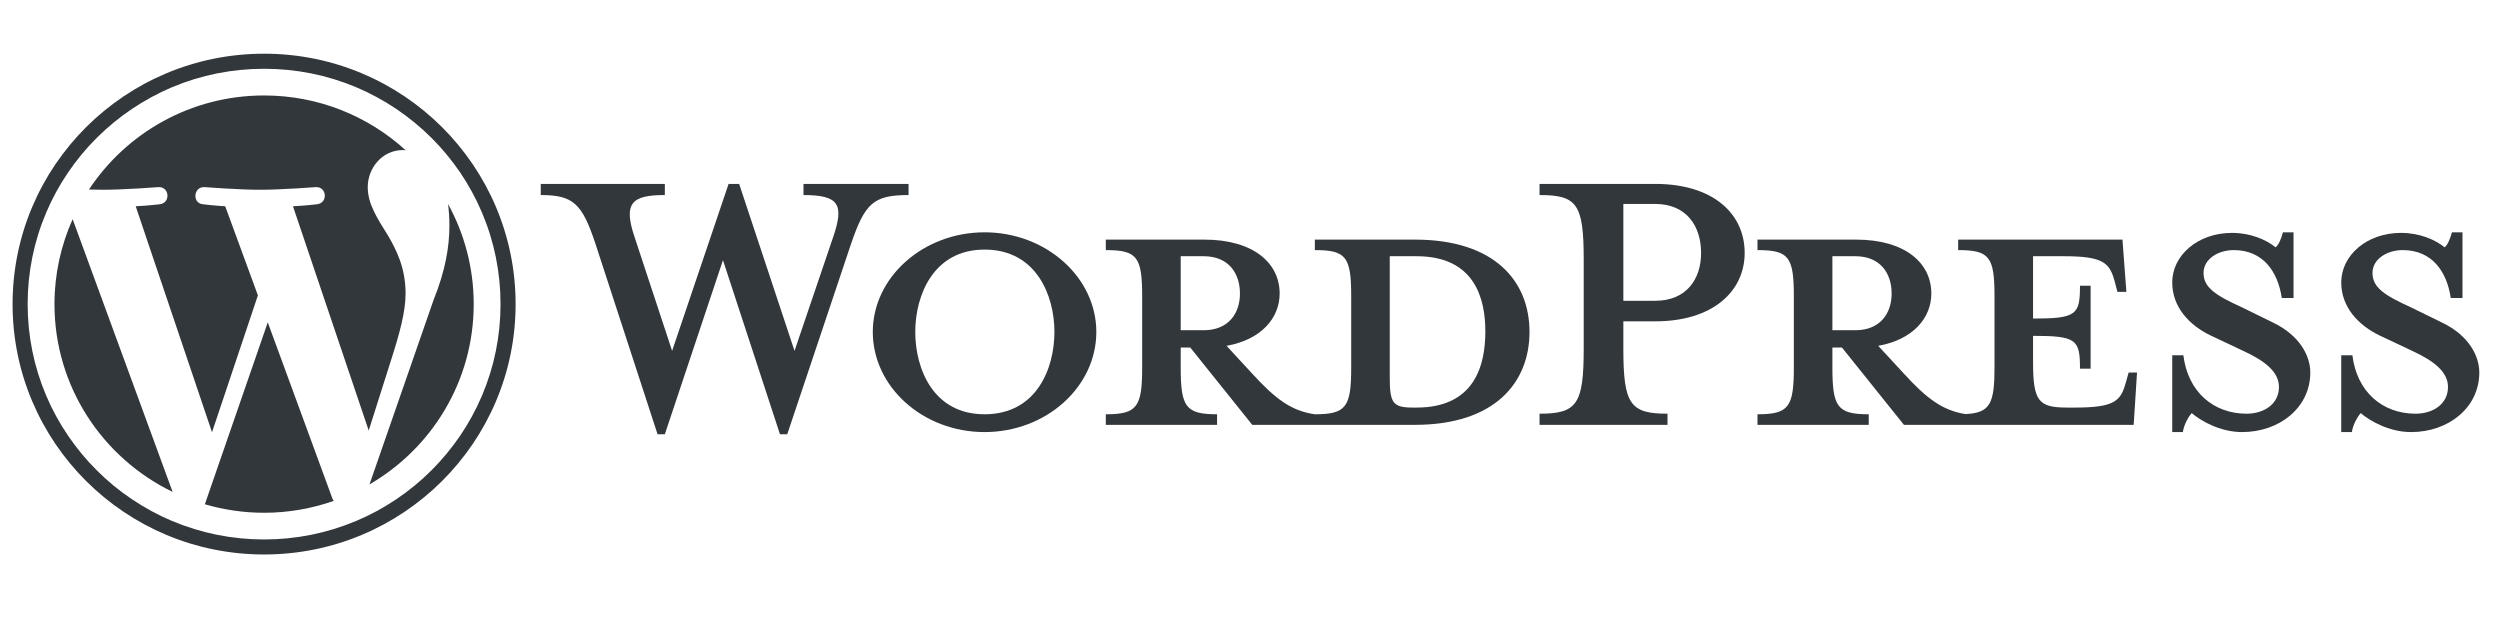 <?xml version="1.0" encoding="UTF-8"?> <svg xmlns="http://www.w3.org/2000/svg" xmlns:xlink="http://www.w3.org/1999/xlink" width="202" zoomAndPan="magnify" viewBox="0 0 151.5 37.5" height="50" preserveAspectRatio="xMidYMid meet" version="1.0"><defs><clipPath id="9f95ec51c3"><path d="M 141 14 L 150.258 14 L 150.258 27 L 141 27 Z M 141 14 " clip-rule="nonzero"></path></clipPath><clipPath id="eb59e50c92"><path d="M 0.75 3.254 L 32 3.254 L 32 33.602 L 0.75 33.602 Z M 0.75 3.254 " clip-rule="nonzero"></path></clipPath></defs><path fill="#32373c" d="M 85.742 14.52 L 79.68 14.52 L 79.68 15.156 C 81.578 15.156 81.883 15.562 81.883 17.957 L 81.883 22.273 C 81.883 24.668 81.578 25.105 79.68 25.105 C 78.223 24.902 77.242 24.125 75.887 22.645 L 74.328 20.957 C 76.43 20.586 77.547 19.273 77.547 17.789 C 77.547 15.934 75.953 14.52 72.973 14.52 L 67.012 14.52 L 67.012 15.156 C 68.91 15.156 69.215 15.562 69.215 17.957 L 69.215 22.273 C 69.215 24.668 68.91 25.105 67.012 25.105 L 67.012 25.746 L 73.754 25.746 L 73.754 25.105 C 71.855 25.105 71.551 24.668 71.551 22.273 L 71.551 21.059 L 72.129 21.059 L 75.887 25.746 L 85.742 25.746 C 90.586 25.746 92.688 23.184 92.688 20.113 C 92.688 17.047 90.586 14.52 85.742 14.52 Z M 71.551 20.012 L 71.551 15.527 L 72.941 15.527 C 74.465 15.527 75.141 16.574 75.141 17.789 C 75.141 18.969 74.465 20.012 72.941 20.012 Z M 85.844 24.699 L 85.609 24.699 C 84.387 24.699 84.219 24.398 84.219 22.844 L 84.219 15.527 L 85.844 15.527 C 89.367 15.527 90.012 18.09 90.012 20.082 C 90.012 22.137 89.367 24.699 85.844 24.699 Z M 85.844 24.699 " fill-opacity="1" fill-rule="nonzero"></path><path fill="#32373c" d="M 48.148 21.262 L 50.484 14.383 C 51.164 12.395 50.859 11.82 48.691 11.82 L 48.691 11.145 L 55.059 11.145 L 55.059 11.82 C 52.922 11.82 52.414 12.324 51.57 14.789 L 47.707 26.316 L 47.266 26.316 L 43.812 15.766 L 40.289 26.316 L 39.848 26.316 L 36.09 14.789 C 35.277 12.324 34.734 11.82 32.77 11.82 L 32.77 11.145 L 40.289 11.145 L 40.289 11.82 C 38.293 11.82 37.75 12.293 38.461 14.383 L 40.73 21.262 L 44.152 11.145 L 44.793 11.145 Z M 48.148 21.262 " fill-opacity="1" fill-rule="nonzero"></path><path fill="#32373c" d="M 59.664 26.184 C 55.938 26.184 52.891 23.453 52.891 20.113 C 52.891 16.809 55.938 14.078 59.664 14.078 C 63.391 14.078 66.438 16.809 66.438 20.113 C 66.438 23.453 63.391 26.184 59.664 26.184 Z M 59.664 15.125 C 56.547 15.125 55.465 17.922 55.465 20.113 C 55.465 22.34 56.547 25.105 59.664 25.105 C 62.812 25.105 63.898 22.34 63.898 20.113 C 63.898 17.922 62.812 15.125 59.664 15.125 Z M 59.664 15.125 " fill-opacity="1" fill-rule="nonzero"></path><path fill="#32373c" d="M 101.051 25.07 L 101.051 25.746 L 93.297 25.746 L 93.297 25.07 C 95.566 25.07 95.973 24.496 95.973 21.125 L 95.973 15.73 C 95.973 12.359 95.566 11.82 93.297 11.82 L 93.297 11.145 L 100.309 11.145 C 103.797 11.145 105.727 12.934 105.727 15.328 C 105.727 17.652 103.797 19.473 100.309 19.473 L 98.375 19.473 L 98.375 21.125 C 98.375 24.496 98.781 25.07 101.051 25.07 Z M 100.309 12.359 L 98.375 12.359 L 98.375 18.227 L 100.309 18.227 C 102.203 18.227 103.086 16.91 103.086 15.328 C 103.086 13.707 102.203 12.359 100.309 12.359 Z M 100.309 12.359 " fill-opacity="1" fill-rule="nonzero"></path><path fill="#32373c" d="M 128.996 22.574 L 128.824 23.184 C 128.52 24.297 128.148 24.699 125.742 24.699 L 125.27 24.699 C 123.508 24.699 123.203 24.297 123.203 21.902 L 123.203 20.352 C 125.844 20.352 126.047 20.586 126.047 22.34 L 126.691 22.34 L 126.691 17.316 L 126.047 17.316 C 126.047 19.07 125.844 19.305 123.203 19.305 L 123.203 15.527 L 125.066 15.527 C 127.473 15.527 127.844 15.934 128.148 17.047 L 128.316 17.688 L 128.859 17.688 L 128.621 14.52 L 118.664 14.52 L 118.664 15.156 C 120.562 15.156 120.867 15.562 120.867 17.957 L 120.867 22.273 C 120.867 24.461 120.605 25.016 119.113 25.094 C 117.691 24.875 116.715 24.105 115.379 22.645 L 113.82 20.957 C 115.922 20.586 117.039 19.273 117.039 17.789 C 117.039 15.934 115.449 14.52 112.469 14.52 L 106.504 14.52 L 106.504 15.156 C 108.402 15.156 108.707 15.562 108.707 17.957 L 108.707 22.273 C 108.707 24.668 108.402 25.105 106.504 25.105 L 106.504 25.746 L 113.246 25.746 L 113.246 25.105 C 111.348 25.105 111.043 24.668 111.043 22.273 L 111.043 21.059 L 111.621 21.059 L 115.379 25.746 L 129.301 25.746 L 129.504 22.574 Z M 111.043 20.012 L 111.043 15.527 L 112.434 15.527 C 113.957 15.527 114.633 16.574 114.633 17.789 C 114.633 18.969 113.957 20.012 112.434 20.012 Z M 111.043 20.012 " fill-opacity="1" fill-rule="nonzero"></path><path fill="#32373c" d="M 135.871 26.184 C 134.516 26.184 133.332 25.477 132.82 25.035 C 132.652 25.207 132.348 25.711 132.281 26.184 L 131.637 26.184 L 131.637 21.531 L 132.312 21.531 C 132.586 23.754 134.145 25.07 136.141 25.07 C 137.227 25.07 138.105 24.465 138.105 23.453 C 138.105 22.574 137.328 21.902 135.938 21.262 L 134.008 20.352 C 132.652 19.711 131.637 18.598 131.637 17.113 C 131.637 15.496 133.16 14.113 135.262 14.113 C 136.379 14.113 137.328 14.52 137.902 14.988 C 138.074 14.855 138.242 14.484 138.344 14.078 L 138.988 14.078 L 138.988 18.059 L 138.277 18.059 C 138.039 16.473 137.156 15.156 135.363 15.156 C 134.414 15.156 133.535 15.699 133.535 16.539 C 133.535 17.418 134.246 17.891 135.871 18.629 L 137.734 19.543 C 139.359 20.316 140.004 21.562 140.004 22.574 C 140.004 24.699 138.141 26.184 135.871 26.184 Z M 135.871 26.184 " fill-opacity="1" fill-rule="nonzero"></path><g clip-path="url(#9f95ec51c3)"><path fill="#32373c" d="M 146.113 26.184 C 144.758 26.184 143.57 25.477 143.062 25.035 C 142.895 25.207 142.59 25.711 142.523 26.184 L 141.879 26.184 L 141.879 21.531 L 142.555 21.531 C 142.828 23.754 144.383 25.07 146.383 25.07 C 147.469 25.07 148.348 24.465 148.348 23.453 C 148.348 22.574 147.57 21.902 146.18 21.262 L 144.25 20.352 C 142.895 19.711 141.879 18.598 141.879 17.113 C 141.879 15.496 143.402 14.113 145.504 14.113 C 146.621 14.113 147.57 14.52 148.145 14.988 C 148.312 14.855 148.484 14.484 148.586 14.078 L 149.227 14.078 L 149.227 18.059 L 148.516 18.059 C 148.281 16.473 147.398 15.156 145.605 15.156 C 144.656 15.156 143.773 15.699 143.773 16.539 C 143.773 17.418 144.484 17.891 146.113 18.629 L 147.977 19.543 C 149.602 20.316 150.246 21.562 150.246 22.574 C 150.246 24.699 148.383 26.184 146.113 26.184 Z M 146.113 26.184 " fill-opacity="1" fill-rule="nonzero"></path></g><g clip-path="url(#eb59e50c92)"><path fill="#32373c" d="M 16.004 4.168 C 17.938 4.168 19.816 4.543 21.582 5.285 C 22.43 5.645 23.25 6.086 24.016 6.602 C 24.773 7.113 25.488 7.699 26.137 8.344 C 26.785 8.988 27.371 9.699 27.887 10.453 C 28.402 11.219 28.848 12.031 29.207 12.879 C 29.953 14.637 30.332 16.504 30.332 18.43 C 30.332 20.355 29.953 22.223 29.207 23.98 C 28.848 24.824 28.402 25.641 27.887 26.402 C 27.371 27.156 26.785 27.867 26.137 28.512 C 25.488 29.16 24.773 29.746 24.016 30.254 C 23.25 30.77 22.43 31.215 21.582 31.57 C 19.816 32.312 17.938 32.691 16.004 32.691 C 14.07 32.691 12.195 32.312 10.426 31.57 C 9.578 31.215 8.762 30.77 7.996 30.254 C 7.234 29.746 6.523 29.16 5.875 28.512 C 5.223 27.867 4.637 27.156 4.125 26.402 C 3.605 25.641 3.16 24.824 2.801 23.98 C 2.055 22.223 1.676 20.355 1.676 18.43 C 1.676 16.504 2.055 14.637 2.801 12.879 C 3.16 12.031 3.605 11.219 4.125 10.453 C 4.637 9.699 5.223 8.988 5.875 8.344 C 6.523 7.699 7.234 7.113 7.996 6.602 C 8.762 6.086 9.578 5.645 10.426 5.285 C 12.195 4.543 14.07 4.168 16.004 4.168 M 16.004 3.254 C 7.586 3.254 0.762 10.047 0.762 18.43 C 0.762 26.809 7.586 33.602 16.004 33.602 C 24.422 33.602 31.246 26.809 31.246 18.43 C 31.246 10.051 24.422 3.254 16.004 3.254 Z M 16.004 3.254 " fill-opacity="1" fill-rule="nonzero"></path></g><path fill="#32373c" d="M 3.301 18.43 C 3.301 23.434 6.223 27.758 10.461 29.809 L 4.402 13.281 C 3.699 14.855 3.301 16.594 3.301 18.43 Z M 24.578 17.789 C 24.578 16.227 24.016 15.145 23.531 14.305 C 22.887 13.262 22.285 12.379 22.285 11.34 C 22.285 10.176 23.168 9.094 24.418 9.094 C 24.473 9.094 24.527 9.102 24.582 9.105 C 22.32 7.043 19.312 5.785 16.004 5.785 C 11.566 5.785 7.664 8.051 5.391 11.484 C 5.691 11.492 5.973 11.5 6.211 11.5 C 7.539 11.5 9.594 11.34 9.594 11.34 C 10.277 11.297 10.359 12.301 9.676 12.379 C 9.676 12.379 8.988 12.461 8.223 12.5 L 12.848 26.195 L 15.629 17.898 L 13.648 12.5 C 12.965 12.461 12.316 12.379 12.316 12.379 C 11.633 12.34 11.711 11.297 12.398 11.34 C 12.398 11.34 14.492 11.5 15.742 11.5 C 17.07 11.5 19.129 11.34 19.129 11.34 C 19.812 11.297 19.895 12.301 19.207 12.379 C 19.207 12.379 18.52 12.461 17.754 12.5 L 22.344 26.09 L 23.656 21.957 C 24.238 20.152 24.578 18.871 24.578 17.789 Z M 16.227 19.535 L 12.414 30.559 C 13.555 30.891 14.758 31.074 16.004 31.074 C 17.484 31.074 18.902 30.816 20.223 30.355 C 20.188 30.301 20.156 30.242 20.133 30.18 Z M 27.152 12.363 C 27.203 12.766 27.234 13.195 27.234 13.664 C 27.234 14.945 26.996 16.387 26.27 18.191 L 22.391 29.355 C 26.168 27.164 28.707 23.094 28.707 18.43 C 28.707 16.23 28.141 14.164 27.152 12.363 Z M 27.152 12.363 " fill-opacity="1" fill-rule="nonzero"></path></svg> 